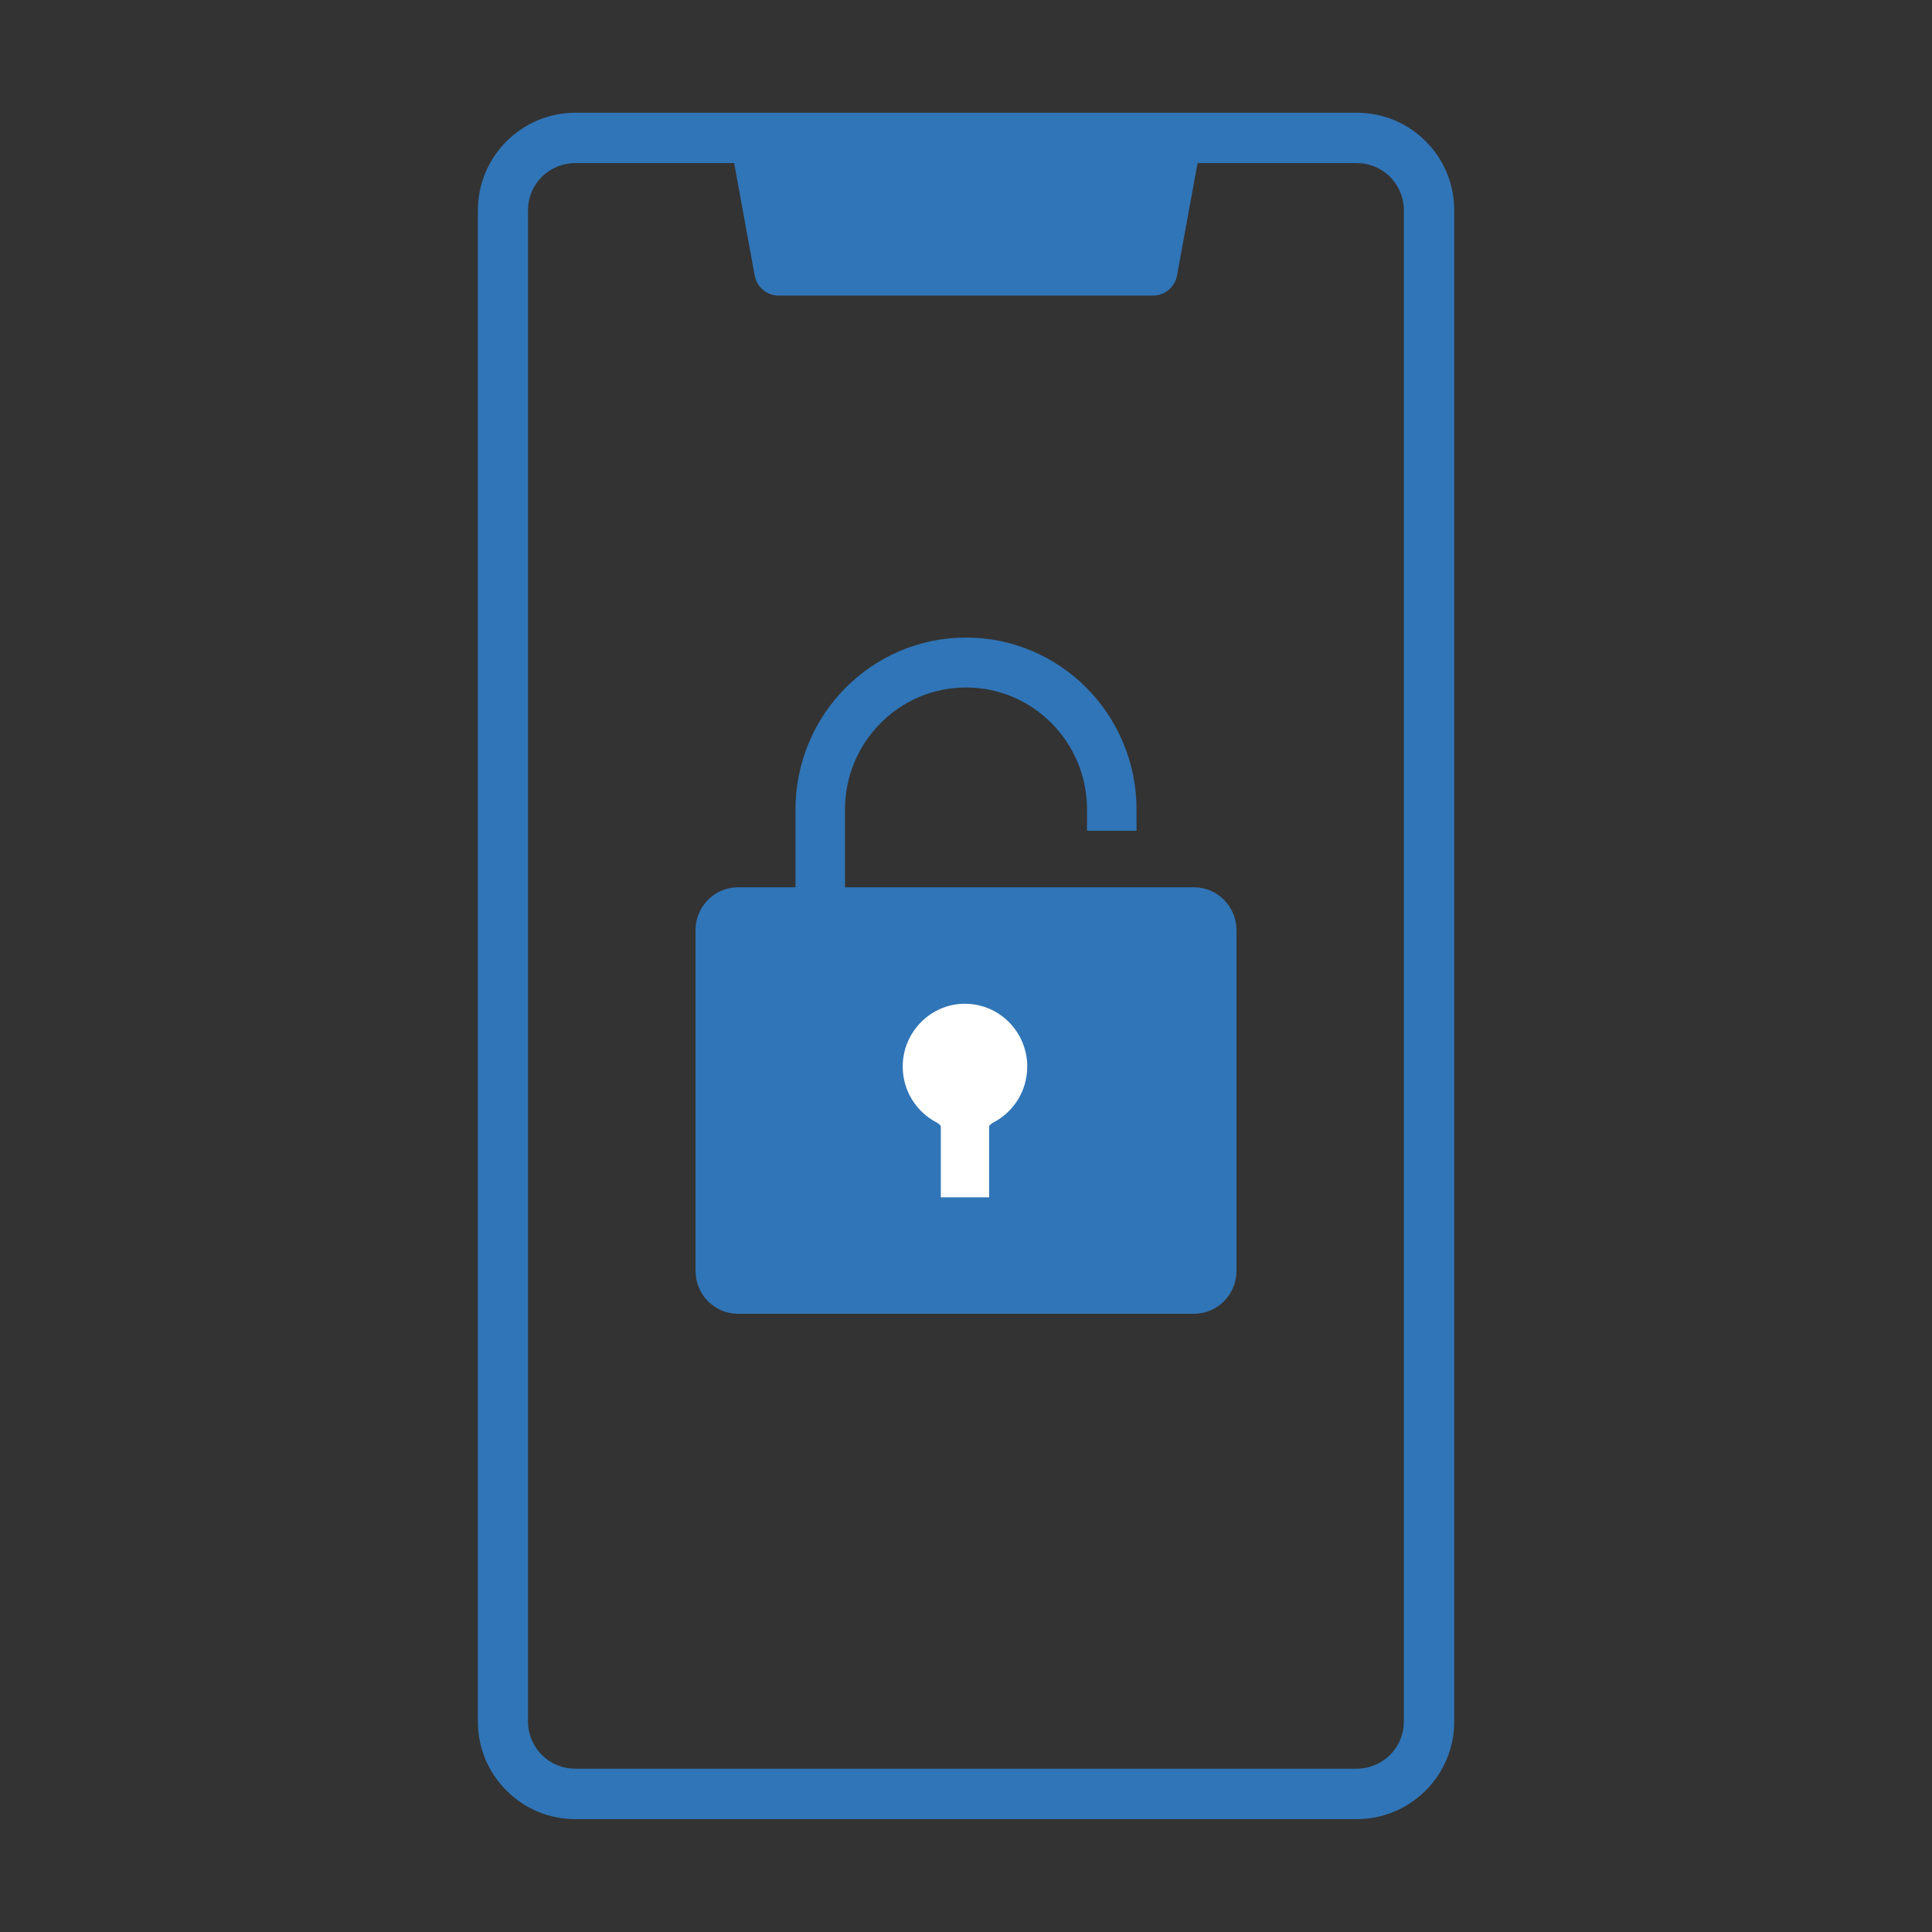 <svg fill="none" height="100" viewBox="0 0 100 100" width="100" xmlns="http://www.w3.org/2000/svg"><rect x="0" y="0" width="100" height="100" fill="#333333" stroke="none"/><g fill="#3075b7"><path clip-rule="evenodd" d="m29.786 94.157h40.436c1.35 0 2.614-.529 3.571-1.479.95-.957 1.478-2.221 1.478-3.571v-78.222c0-1.35-.521-2.621-1.478-3.571-.95-.957-2.221-1.479-3.571-1.479h-40.436c-1.35 0-2.614.529-3.571 1.479-.95.957-1.479 2.221-1.479 3.571v78.222c0 1.35.521 2.621 1.479 3.571.95.957 2.221 1.479 3.571 1.479zm-1.743-85.002c.464-.457 1.079-.714 1.736-.714h40.436c.657 0 1.272.25 1.736.714.457.464.714 1.079.714 1.729v78.221c0 .65-.25 1.264-.714 1.729-.464.457-1.079.714-1.736.714h-40.436c-.657 0-1.271-.25-1.736-.714-.457-.464-.714-1.079-.714-1.729v-78.221c0-.657.25-1.264.714-1.729z" fill-rule="evenodd"/><path clip-rule="evenodd" d="m37.993 8.363h24.007l-1.079 5.9c-.107.6-.636 1.036-1.243 1.036h-19.371c-.614 0-1.136-.436-1.243-1.036l-1.079-5.9z" fill-rule="evenodd"/><path clip-rule="evenodd" d="m50.001 33c2.433-.001 4.648.999 6.241 2.608 1.595 1.607 2.586 3.842 2.585 6.296v1.095h-2.562v-1.095c-.001-1.749-.699-3.321-1.835-4.469-1.138-1.146-2.696-1.85-4.429-1.851-1.734.001-3.292.705-4.429 1.851-1.136 1.148-1.834 2.719-1.835 4.469v11.69h-2.562v-11.69c-.001-2.455.99-4.689 2.585-6.296 1.593-1.609 3.808-2.609 6.241-2.608zm6.264 18v2.595h2.562v-2.595z" fill-rule="evenodd"/><path d="m64 48.146v17.635c0 1.226-.986 2.22-2.2 2.22h-23.599c-1.215 0-2.2-.994-2.2-2.22v-17.635c0-1.226.986-2.22 2.2-2.22h23.599c1.215 0 2.2.994 2.2 2.22z"/></g><path d="m49.901 51.953c-1.751.025-3.173 1.478-3.176 3.244-.003 1.261.706 2.354 1.744 2.896.09.047.167.112.228.19v3.691h2.501v-3.692c.06-.076.137-.14.226-.186 1.037-.54 1.746-1.632 1.746-2.89 0-1.811-1.468-3.276-3.268-3.251z" fill="#fff"/></svg>